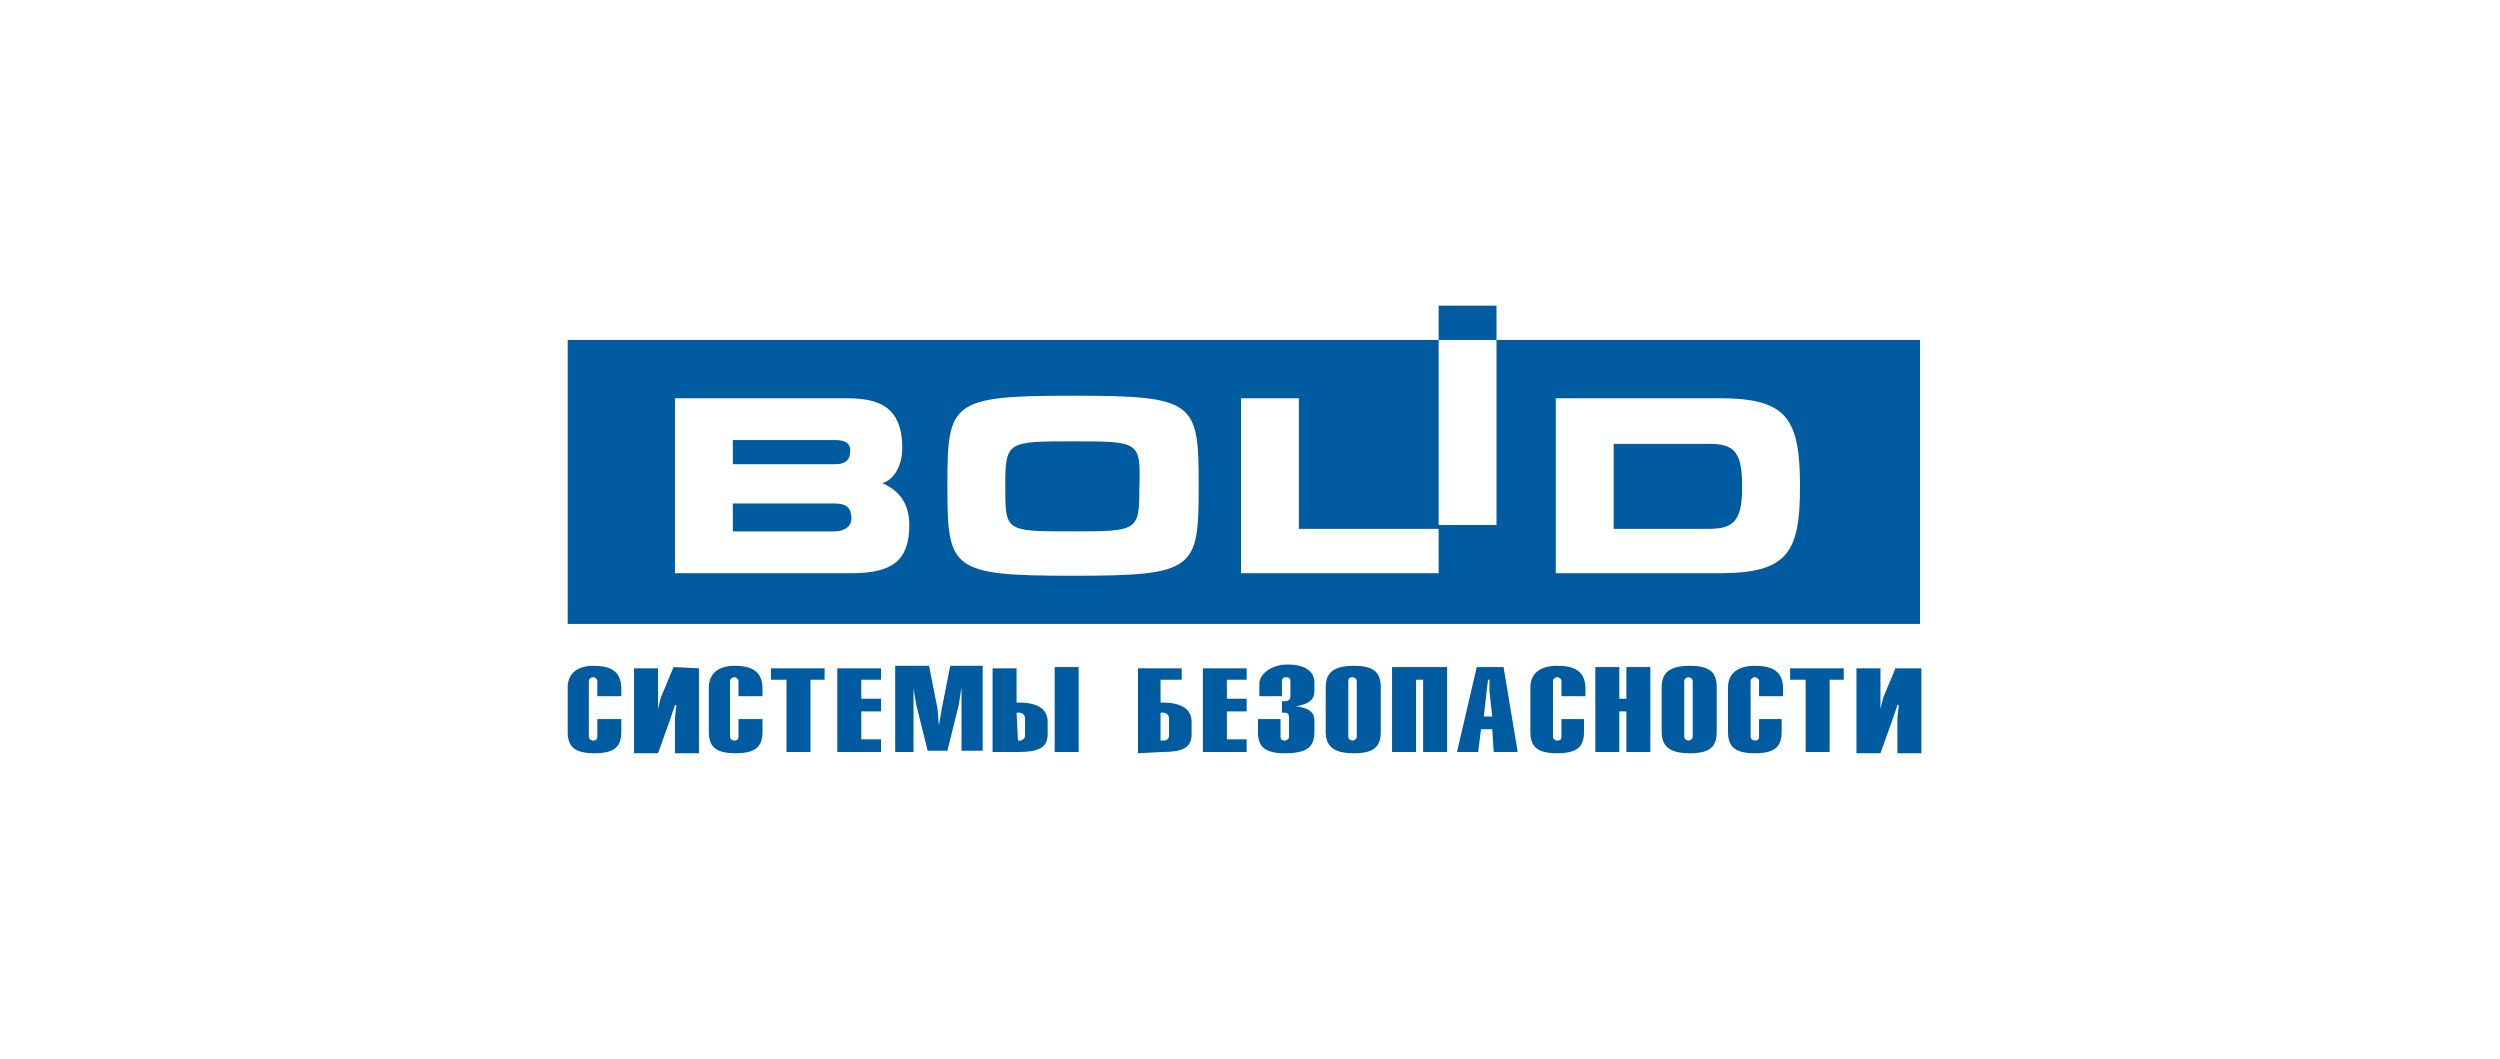 <svg width="229" height="97" viewBox="0 0 229 97" fill="none" xmlns="http://www.w3.org/2000/svg">
<g filter="url(#filter0_d_42_221)">
<rect x="4" y="4" width="221" height="89" rx="16" fill="white"/>
<path fill-rule="evenodd" clip-rule="evenodd" d="M52 62.96V67.025C52 68.303 52.517 69 54.457 69C56.396 69 56.913 68.303 56.913 67.025V65.864H54.715V67.49C54.715 67.722 54.586 67.839 54.327 67.839C54.198 67.839 53.94 67.722 53.94 67.49V62.38C53.94 62.147 54.198 62.031 54.327 62.031C54.457 62.031 54.715 62.147 54.715 62.38V63.773H56.913V63.077C56.913 61.45 55.879 60.986 54.327 60.986C52.905 60.986 52 61.683 52 62.96ZM61.698 61.102L60.534 63.89L60.275 64.935V63.89V61.218H58.077V69H60.275L61.439 65.748L61.827 64.587H61.956L61.827 65.748V69H64.025V61.218L61.698 61.102ZM64.93 62.96V67.025C64.93 68.303 65.447 69 67.387 69C69.326 69 69.844 68.303 69.844 67.025V65.864H67.645V67.49C67.645 67.722 67.516 67.839 67.258 67.839C67.128 67.839 66.87 67.722 66.87 67.49V62.38C66.87 62.147 67.128 62.031 67.258 62.031C67.387 62.031 67.645 62.147 67.645 62.38V63.773H69.844V63.077C69.844 61.45 68.809 60.986 67.258 60.986C65.835 60.986 64.93 61.683 64.93 62.96ZM72.042 68.884H74.24V62.264H75.533V61.218H70.619V62.264H72.042V68.884ZM76.697 68.884H80.705V67.722H78.895V65.167H80.705V64.006H78.895V62.264H80.705V61.218H76.697V68.884ZM81.869 68.884H83.679V63.077L83.937 64.587L84.972 68.768H86.782L87.817 64.587L88.075 62.96V68.768H90.015V60.986H87.041L86.265 64.935L86.006 66.445L85.877 64.935L85.101 60.986H81.998V68.884H81.869ZM98.807 61.102H96.609V68.884H98.807V61.102ZM90.92 68.884H93.247C95.057 68.884 95.963 68.535 95.963 67.258V66.096C95.963 64.819 94.799 64.354 93.376 64.354H93.118V61.218H90.92V68.884ZM93.118 65.283H93.376C93.635 65.283 93.894 65.516 93.894 65.748V67.374C93.894 67.606 93.764 67.722 93.506 67.839H93.247L93.118 65.283ZM106.436 68.884C108.246 68.884 109.151 68.535 109.151 67.258V66.096C109.151 64.703 107.729 64.354 106.565 64.354H106.307V62.264H108.246V61.218H104.238V69L106.436 68.884ZM107.082 65.748V67.374C107.082 67.606 106.953 67.839 106.565 67.839H106.307V65.283H106.565C106.824 65.283 107.082 65.516 107.082 65.748ZM110.186 68.884H114.194V67.722H112.384V65.167H114.194V64.006H112.384V62.264H114.194V61.218H110.186V68.884ZM120.4 67.025V65.98C120.4 65.167 119.754 64.819 118.719 64.703C120.013 64.47 120.4 64.006 120.4 63.309V62.496C120.4 61.567 119.625 60.87 117.944 60.87C116.392 60.87 115.358 61.799 115.358 62.612V63.773H117.426V62.38C117.426 62.147 117.556 62.031 117.814 62.031C118.073 62.031 118.202 62.147 118.202 62.38V63.773C118.202 64.122 117.944 64.238 117.685 64.238H117.426V65.283H117.685C117.944 65.283 118.073 65.4 118.073 65.748V67.49C118.073 67.722 117.814 67.839 117.685 67.839C117.426 67.839 117.297 67.722 117.297 67.49V65.864H115.228V67.025C115.228 68.303 115.746 69 117.685 69C119.883 69 120.4 68.303 120.4 67.025ZM121.435 67.025C121.435 68.303 122.081 69 124.021 69C125.96 69 126.478 68.303 126.478 67.025V62.96C126.478 61.683 125.96 60.986 124.021 60.986C122.081 60.986 121.435 61.683 121.435 62.96V67.025ZM123.504 62.38C123.504 62.147 123.633 62.031 123.892 62.031C124.021 62.031 124.279 62.147 124.279 62.38V67.49C124.279 67.722 124.021 67.839 123.892 67.839C123.762 67.839 123.504 67.722 123.504 67.49V62.38ZM127.512 68.884H129.71V62.264H130.357V68.884H132.555V61.102H127.512V68.884ZM133.46 68.884H135.399L135.658 66.793H136.692L136.822 68.884H139.02L137.727 61.102H135.27L133.46 68.884ZM135.917 65.632L136.175 63.309L136.304 62.264H136.434V63.309L136.692 65.632H135.917ZM140.184 62.96V67.025C140.184 68.303 140.701 69 142.64 69C144.58 69 145.097 68.303 145.097 67.025V65.864H143.028V67.49C143.028 67.722 142.899 67.839 142.64 67.839C142.511 67.839 142.252 67.722 142.252 67.49V62.38C142.252 62.147 142.511 62.031 142.64 62.031C142.77 62.031 143.028 62.147 143.028 62.38V63.773H145.226V63.077C145.226 61.45 144.192 60.986 142.64 60.986C141.089 60.986 140.184 61.683 140.184 62.96ZM146.131 68.884H148.33V65.167H148.976V68.884H151.174V61.102H148.976V64.006H148.33V61.102H146.131V68.884ZM152.209 67.025C152.209 68.303 152.855 69 154.795 69C156.734 69 157.251 68.303 157.251 67.025V62.96C157.251 61.683 156.734 60.986 154.795 60.986C152.855 60.986 152.209 61.683 152.209 62.96V67.025ZM154.277 62.38C154.277 62.147 154.536 62.031 154.665 62.031C154.795 62.031 155.053 62.147 155.053 62.38V67.49C155.053 67.722 154.795 67.839 154.665 67.839C154.536 67.839 154.277 67.722 154.277 67.49V62.38ZM158.286 62.96V67.025C158.286 68.303 158.803 69 160.742 69C162.682 69 163.199 68.303 163.199 67.025V65.864H161.13V67.49C161.13 67.722 161.001 67.839 160.742 67.839C160.613 67.839 160.355 67.722 160.355 67.49V62.38C160.355 62.147 160.613 62.031 160.742 62.031C160.872 62.031 161.13 62.147 161.13 62.38V63.773H163.328V63.077C163.328 61.45 162.294 60.986 160.742 60.986C159.191 60.986 158.286 61.683 158.286 62.96ZM165.397 68.884H167.595V62.264H168.888V61.218H163.975V62.264H165.397V68.884ZM173.673 61.102L172.509 63.89L172.25 64.935V63.89V61.218H170.052V69H172.25L173.414 65.748L173.802 64.587H173.931L173.802 65.748V69H176V61.218H173.673V61.102Z" fill="#005BA1"/>
<path d="M76.567 40.312H67.128V42.518H76.567C77.343 42.518 77.86 42.17 77.86 41.473C77.99 40.66 77.472 40.312 76.567 40.312Z" fill="#005BA1"/>
<path d="M76.438 46.119H67.128V48.674H76.438C77.343 48.674 77.99 48.209 77.99 47.513C77.99 46.351 77.343 46.119 76.438 46.119Z" fill="#005BA1"/>
<path d="M98.29 40.428C92.213 40.428 92.083 40.428 92.083 44.609C92.083 48.674 92.083 48.674 98.161 48.674C104.238 48.674 104.367 48.674 104.367 44.609C104.496 40.428 104.367 40.428 98.29 40.428Z" fill="#005BA1"/>
<path d="M137.08 31.136V28H131.779V31.136H52V57.153H175.871V31.136H137.08ZM77.99 52.507H61.827V36.479H77.343C79.929 36.479 82.644 36.827 82.644 41.008C82.644 42.751 81.869 43.912 80.834 44.26C82.386 44.957 83.291 46.119 83.291 48.093C83.291 51.345 81.739 52.507 77.99 52.507ZM98.29 52.739C87.041 52.739 86.782 52.158 86.782 44.493C86.782 36.827 87.041 36.246 98.29 36.246C109.539 36.246 109.798 36.827 109.798 44.493C109.798 52.158 109.539 52.739 98.29 52.739ZM131.779 52.507H113.677V36.479H118.978V48.442H131.779V52.507ZM131.779 48.093V31.136H137.08V48.093H131.779ZM157.51 52.507H142.511V36.479H157.51C163.716 36.479 164.88 38.337 164.88 44.609C164.88 50.648 163.716 52.507 157.51 52.507Z" fill="#005BA1"/>
<path d="M156.605 40.66H147.812V48.442H156.605C158.932 48.442 159.579 47.513 159.579 44.609C159.579 41.473 158.932 40.66 156.605 40.66Z" fill="#005BA1"/>
</g>
<defs>
<filter id="filter0_d_42_221" x="0" y="0" width="229" height="97" filterUnits="userSpaceOnUse" color-interpolation-filters="sRGB">
<feFlood flood-opacity="0" result="BackgroundImageFix"/>
<feColorMatrix in="SourceAlpha" type="matrix" values="0 0 0 0 0 0 0 0 0 0 0 0 0 0 0 0 0 0 127 0" result="hardAlpha"/>
<feOffset/>
<feGaussianBlur stdDeviation="2"/>
<feComposite in2="hardAlpha" operator="out"/>
<feColorMatrix type="matrix" values="0 0 0 0 0.462 0 0 0 0 0.462 0 0 0 0 0.462 0 0 0 0.15 0"/>
<feBlend mode="normal" in2="BackgroundImageFix" result="effect1_dropShadow_42_221"/>
<feBlend mode="normal" in="SourceGraphic" in2="effect1_dropShadow_42_221" result="shape"/>
</filter>
</defs>
</svg>
